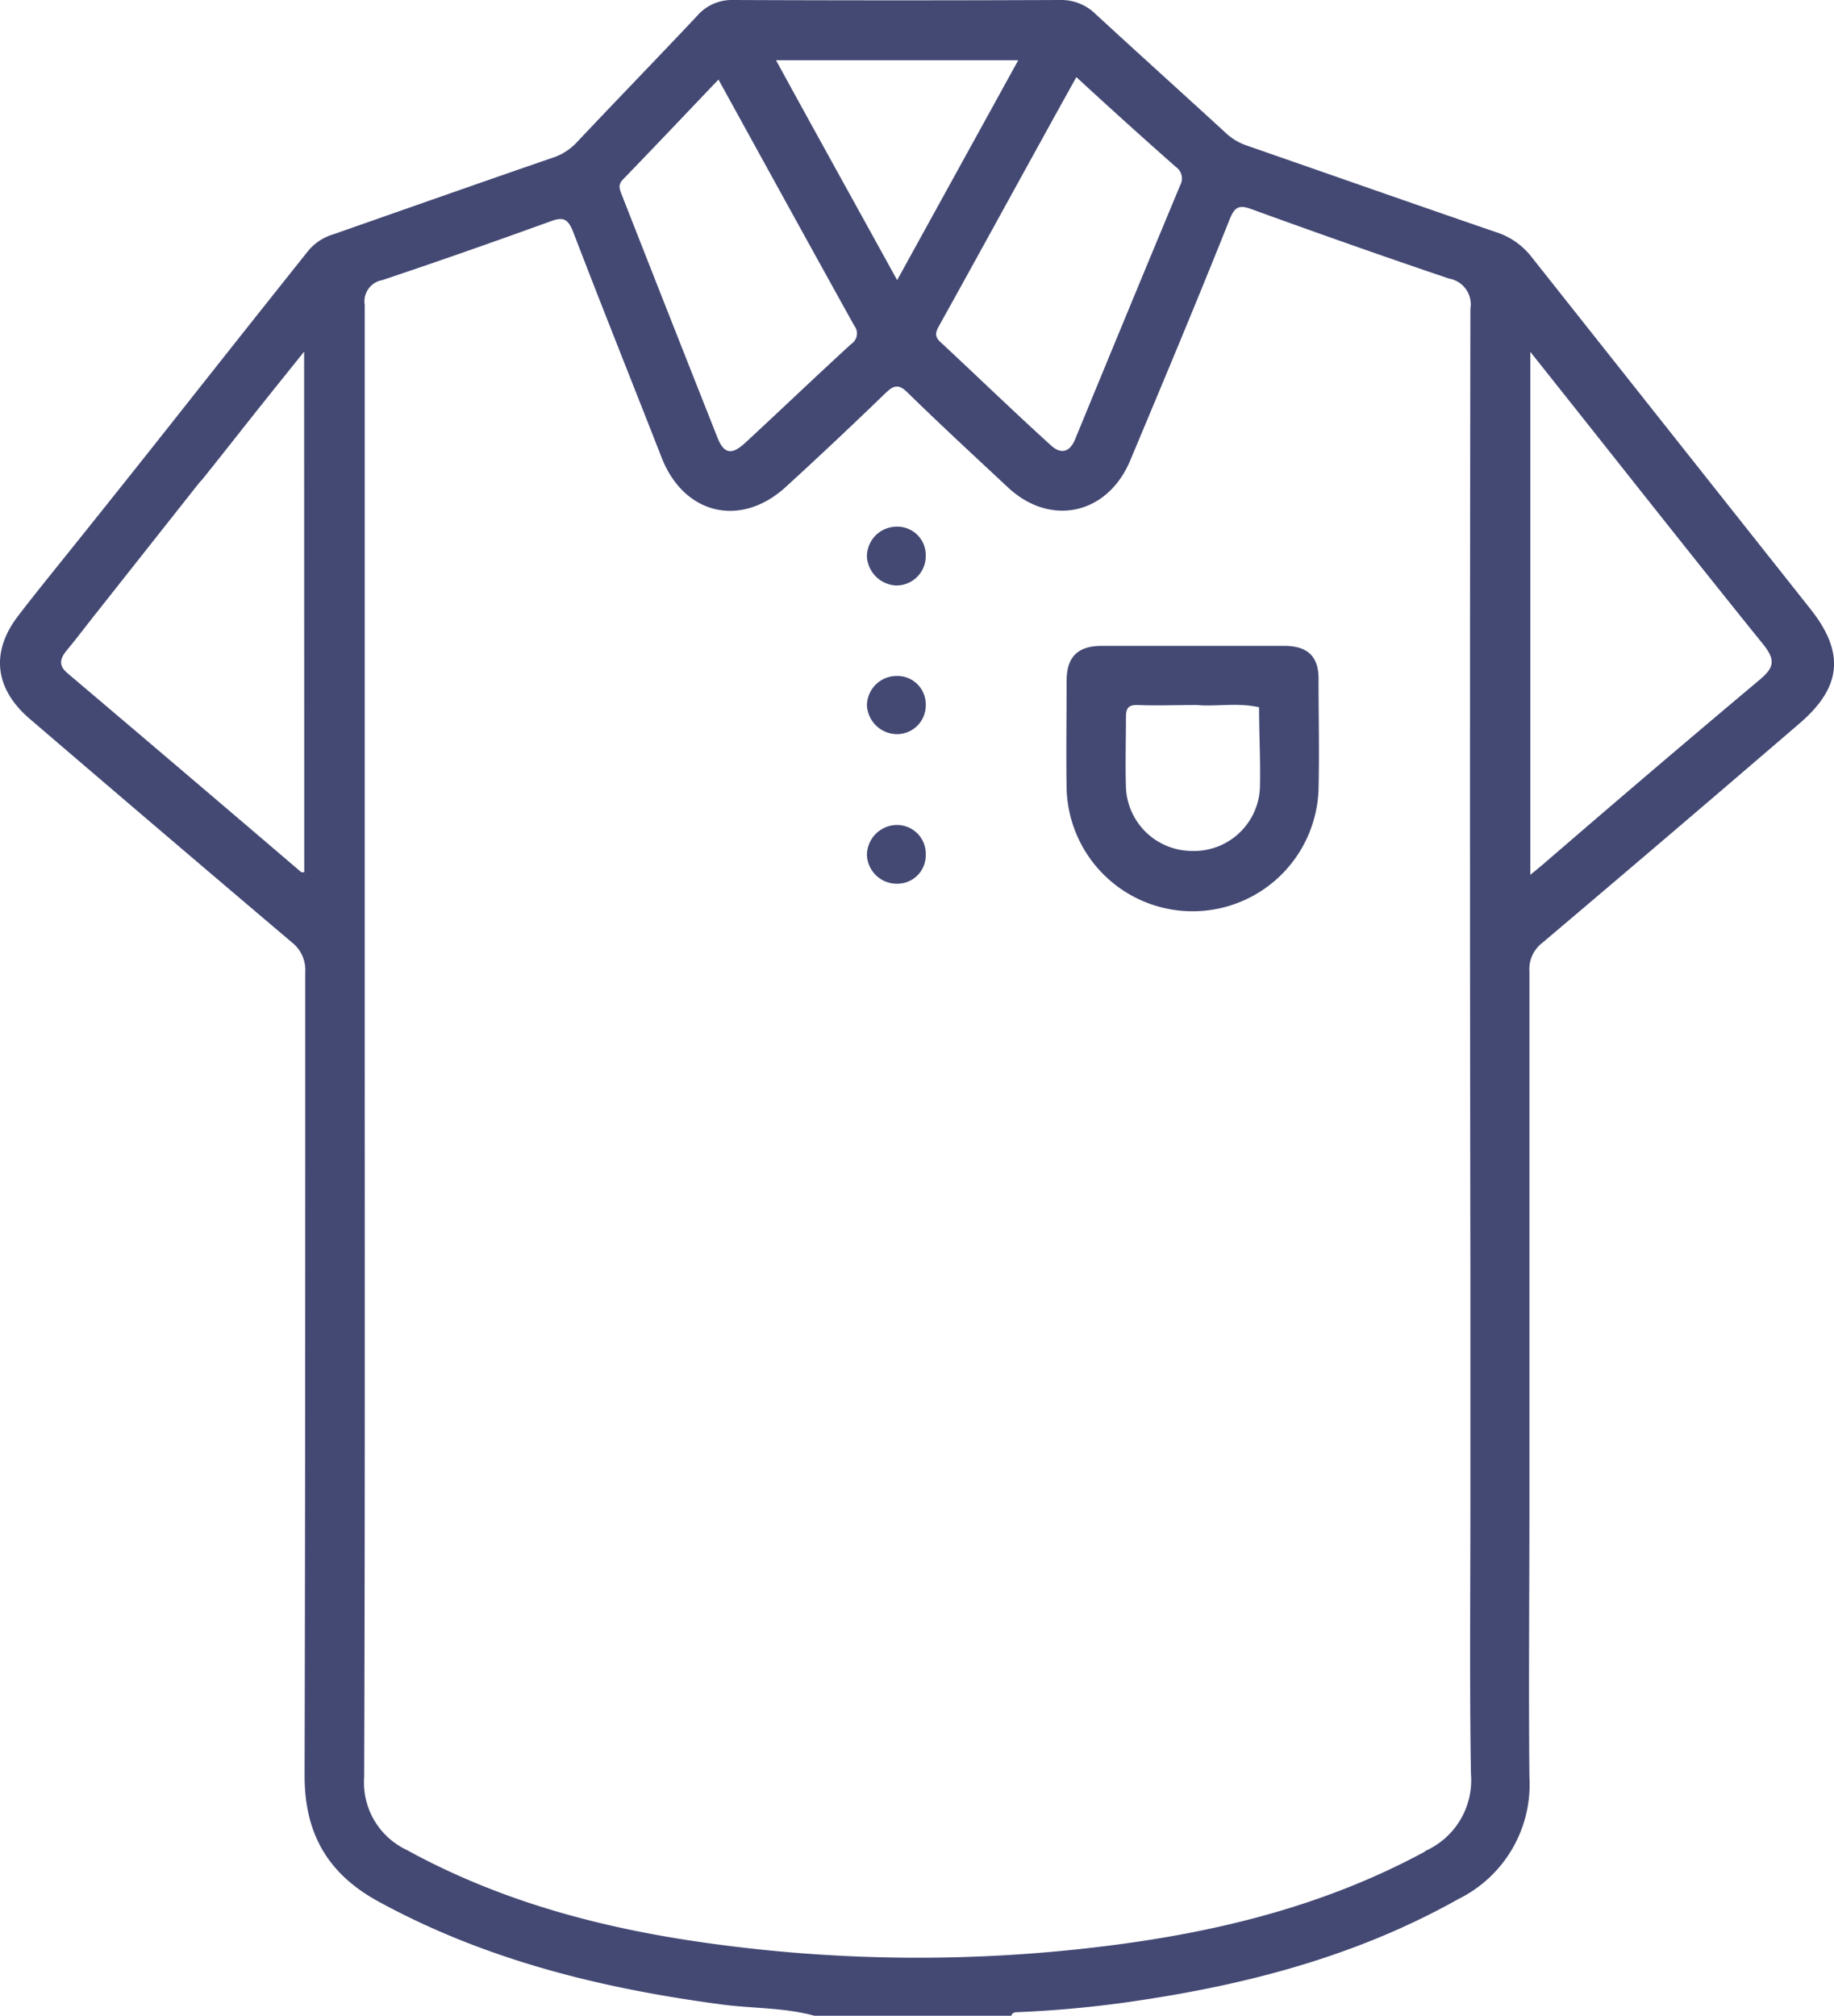 <svg xmlns="http://www.w3.org/2000/svg" id="Layer_1" data-name="Layer 1" viewBox="101.27 10.18 163.42 179.61"><defs><style>.cls-1{fill:#444974;}</style></defs><path class="cls-1" d="M262.61,64.47Q250.15,48.74,237.68,33a6.48,6.48,0,0,0-3.09-2.13c-7.44-2.55-14.85-5.16-22.28-7.74a5.22,5.22,0,0,1-1.91-1.19c-3.83-3.51-7.7-7-11.52-10.52a4.35,4.35,0,0,0-3.14-1.24q-14.55.06-29.11,0a4.09,4.09,0,0,0-3.23,1.4c-3.56,3.79-7.19,7.52-10.76,11.31a5.1,5.1,0,0,1-2.17,1.36c-6.5,2.24-13,4.53-19.47,6.8a4.6,4.6,0,0,0-2.29,1.51q-5.58,7-11.18,14.09T106.09,61l0,0c-1.06,1.32-2.12,2.64-3.16,4-2.52,3.24-2.16,6.54,1,9.24q11.66,10,23.35,19.91a3.13,3.13,0,0,1,1.19,2.68c0,23.86,0,47.71-.06,71.56,0,5.19,2.08,8.76,6.58,11.22,9.57,5.23,19.93,7.76,30.63,9.18,2.74.36,5.54.26,8.22,1h17.54c.09-.27.3-.32.54-.32a99.42,99.42,0,0,0,11.16-1.09c9.86-1.49,19.37-4.06,28.16-9a11.37,11.37,0,0,0,6.31-10.84c-.08-8.08,0-16.17,0-24.25h0V123.11h0q0-13.2,0-26.39a2.94,2.94,0,0,1,1.15-2.53c7.67-6.49,15.3-13,22.94-19.57C265.37,71.41,265.67,68.34,262.61,64.47ZM128.38,87.9c-.15,0-.22,0-.26,0Q117.71,79,107.29,70.17c-.85-.72-.66-1.32-.06-2.06.84-1,1.65-2.09,2.48-3.13v0l9.35-11.83.21-.22c1.87-2.32,3.7-4.68,5.56-7,1.1-1.39,2.22-2.76,3.54-4.42Zm68.8-70.85c3,2.77,5.94,5.42,8.86,8a1.25,1.25,0,0,1,.39,1.64Q201.72,38,197.07,49.32c-.49,1.18-1.28,1.35-2.16.54-3.31-3-6.57-6.16-9.86-9.22-.51-.47-.42-.86-.13-1.38C189,31.92,193,24.57,197.18,17.05ZM192,15.55c-3.61,6.56-7.16,13-10.79,19.59-3.66-6.65-7.19-13-10.79-19.59ZM156.8,26.15c2.8-2.89,5.56-5.81,8.49-8.88,4.11,7.46,8.09,14.71,12.1,21.93a1.11,1.11,0,0,1-.26,1.62c-3.18,2.91-6.3,5.9-9.47,8.83-1.19,1.09-1.89,1-2.48-.53q-4.27-10.78-8.51-21.59C156.47,27,156.31,26.65,156.8,26.15Zm71.46,149c-8.76,4.75-18.21,7.12-28,8.37a135.1,135.1,0,0,1-36.87-.34c-9.05-1.33-17.78-3.72-25.87-8.16a6.64,6.64,0,0,1-3.8-6.49c.08-23,.05-46.06.05-69.09q0-31.05,0-62.09a1.92,1.92,0,0,1,1.56-2.21c5-1.67,10-3.43,15-5.24,1.14-.42,1.54-.22,2,.91,2.59,6.75,5.28,13.46,7.91,20.18,2,5.06,7.07,6.26,11.1,2.53,3-2.74,5.91-5.49,8.81-8.29.77-.75,1.22-.87,2.06,0,2.92,2.85,5.93,5.63,8.93,8.43C194.94,57.15,200,56,202,51.16,205,44,208,36.85,210.86,29.67c.42-1,.78-1.27,1.88-.87C218.6,30.93,224.47,33,230.38,35a2.33,2.33,0,0,1,1.91,2.69q-.07,42.72,0,85.44h0v21.25h0c0,8-.08,15.92.05,23.87A6.89,6.89,0,0,1,228.26,175.11ZM258.09,70.73c-6.53,5.48-13,11-19.46,16.58l-1,.82V41.53l2.56,3.22c6.07,7.64,12.1,15.3,18.22,22.88C259.49,69,259.35,69.67,258.09,70.73Z"/><path class="cls-1" d="M215.75,67.73c-2.75,0-5.49,0-8.24,0s-5.37,0-8.06,0c-2.17,0-3.12,1-3.14,3.07,0,3.21-.05,6.43,0,9.64a11.23,11.23,0,0,0,22.45.08c.08-3.27,0-6.54,0-9.81C218.78,68.69,217.81,67.75,215.75,67.73ZM207.39,86a5.9,5.9,0,0,1-5.79-5.63c-.07-2.1,0-4.2,0-6.29,0-.86.26-1.1,1.08-1.08,1.63.07,3.27,0,5.28,0,1.58.16,3.55-.24,5.5.2,0,2.31.13,4.64.08,7A5.88,5.88,0,0,1,207.39,86Z"/><path class="cls-1" d="M181.14,62.35a2.62,2.62,0,0,0,2.62-2.66,2.53,2.53,0,0,0-2.66-2.58,2.65,2.65,0,0,0-2.58,2.71A2.74,2.74,0,0,0,181.14,62.35Z"/><path class="cls-1" d="M181.18,70.41A2.65,2.65,0,0,0,178.52,73a2.69,2.69,0,0,0,2.55,2.59,2.56,2.56,0,0,0,2.69-2.56A2.53,2.53,0,0,0,181.18,70.41Z"/><path class="cls-1" d="M181.15,83.69a2.69,2.69,0,0,0-2.63,2.69,2.66,2.66,0,0,0,2.75,2.54,2.53,2.53,0,0,0,2.49-2.59A2.56,2.56,0,0,0,181.15,83.69Z"/></svg>